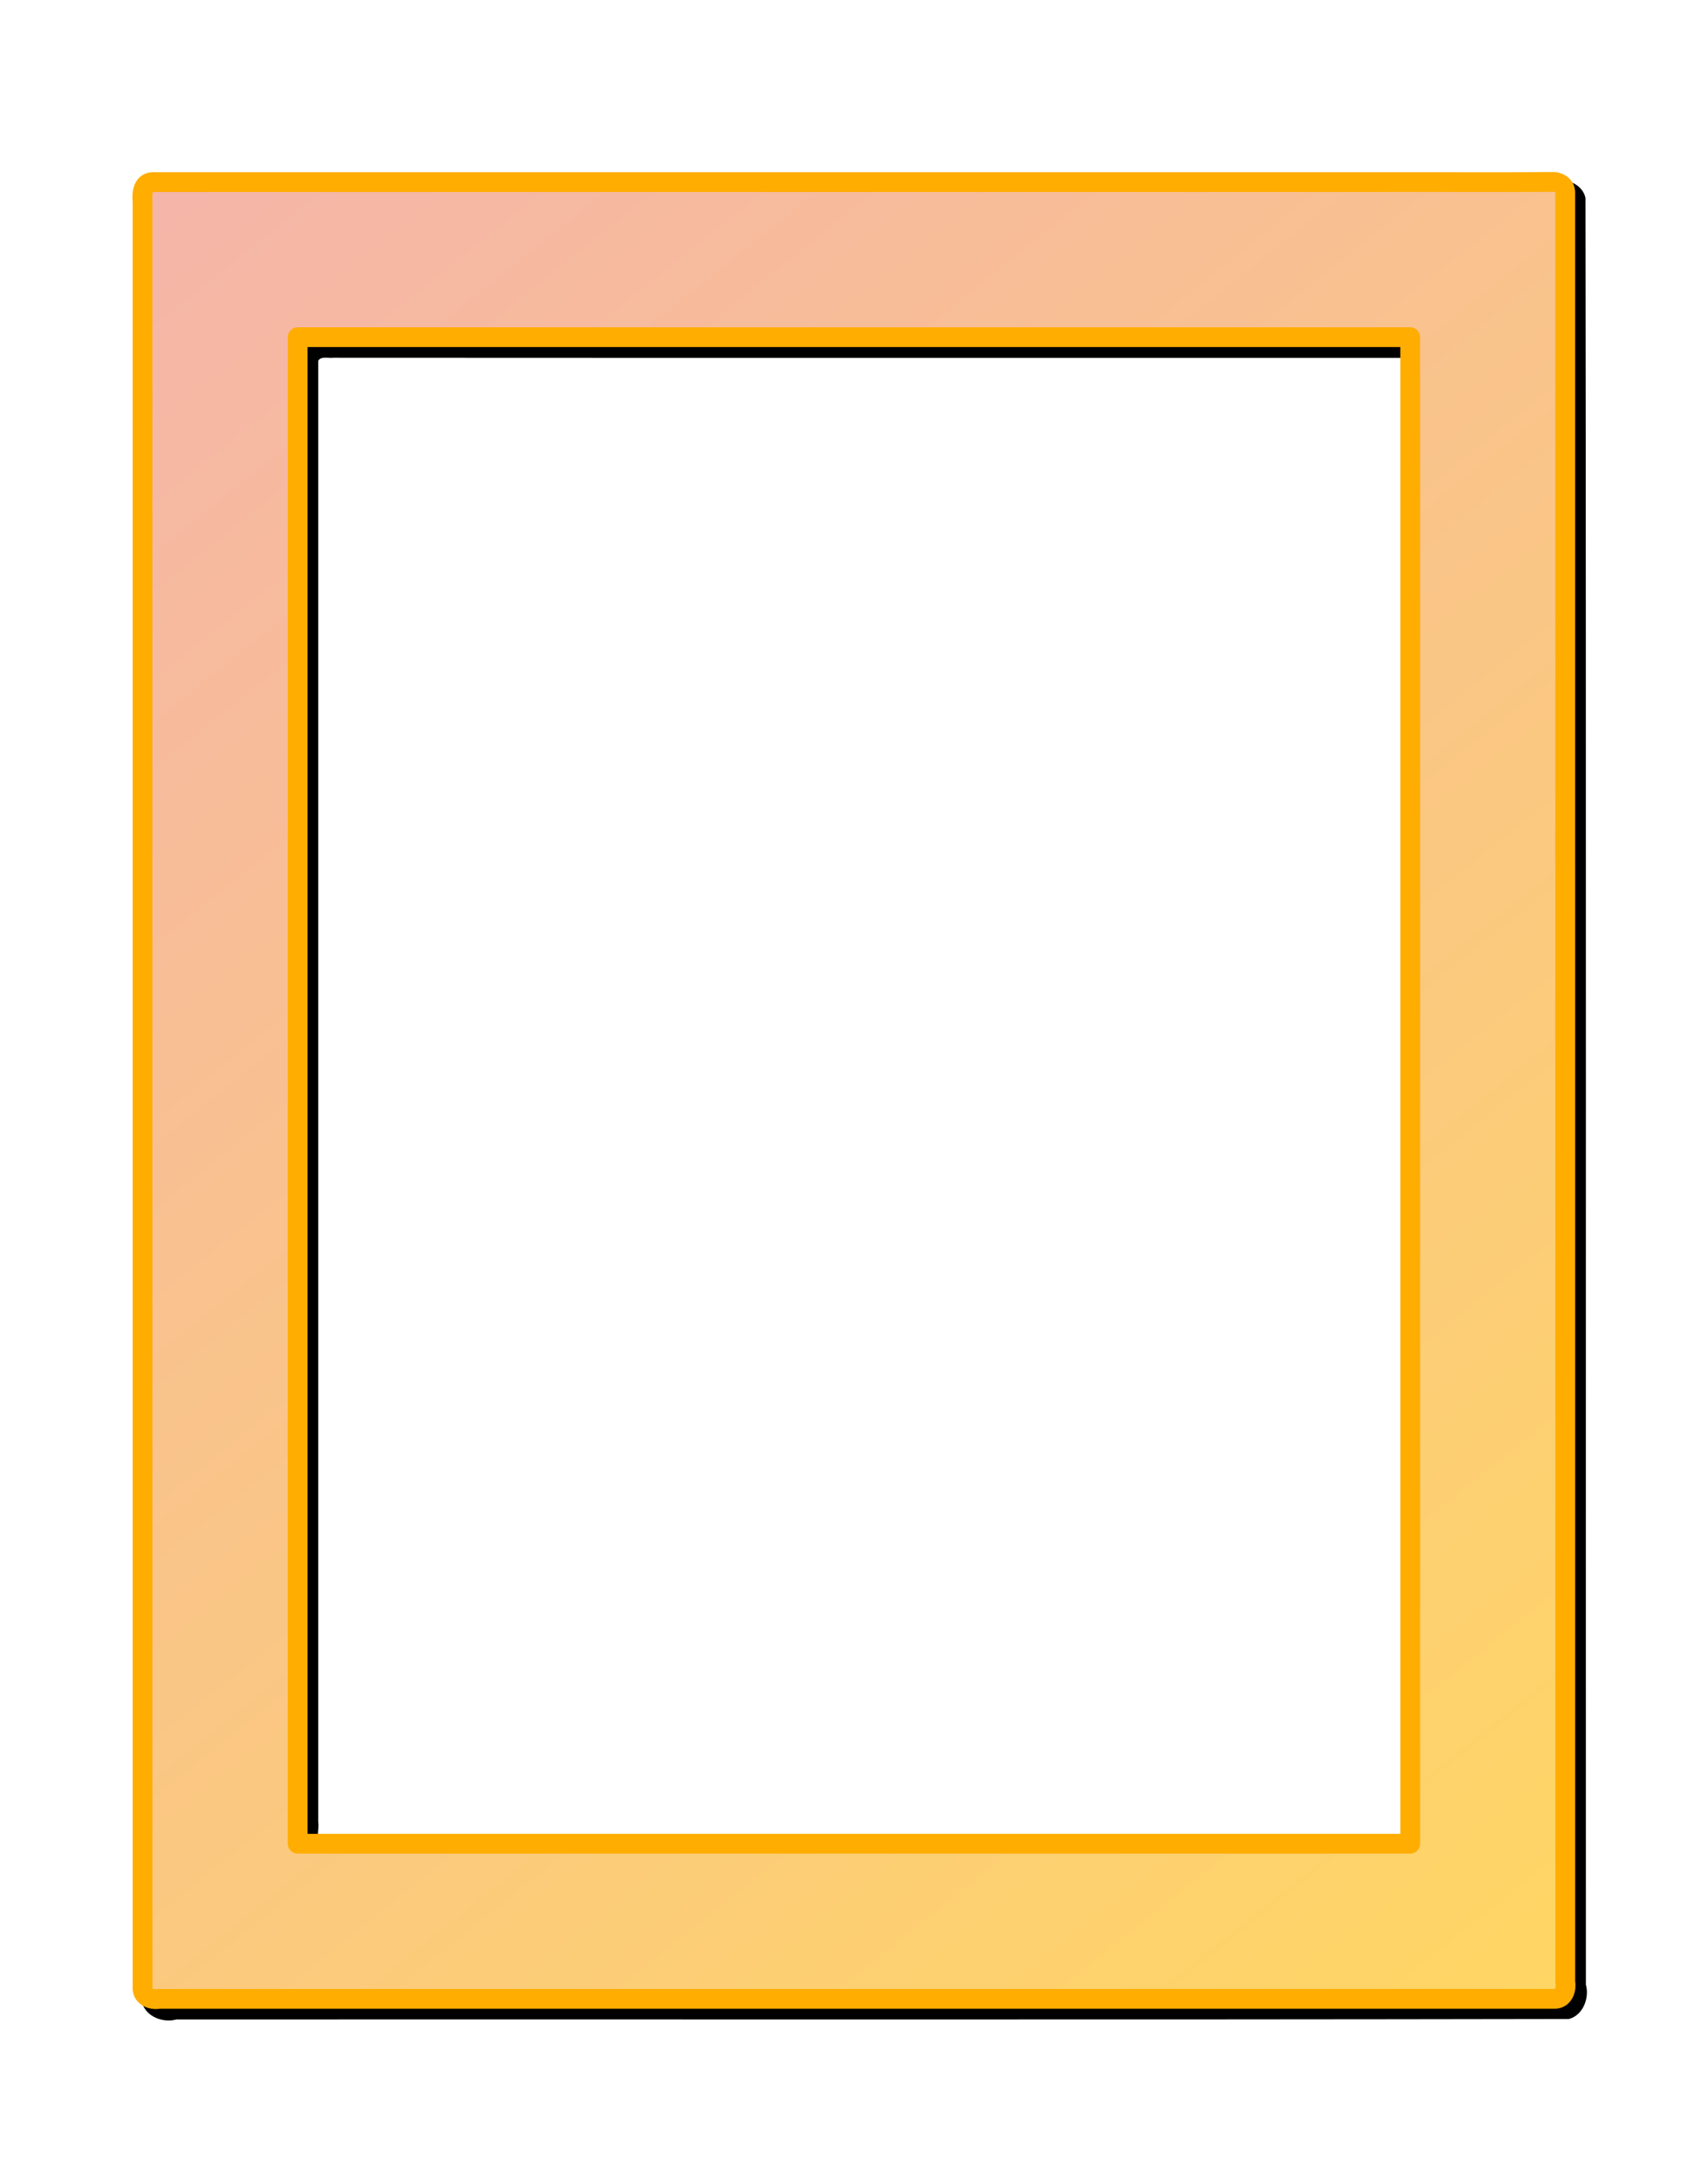 <?xml version="1.0" encoding="UTF-8"?>
<svg width="489.59mm" height="625.05mm" version="1.1" viewBox="0 0 1734.8 2214.7" xmlns="http://www.w3.org/2000/svg" xmlns:xlink="http://www.w3.org/1999/xlink">
<defs>
<filter id="a" color-interpolation-filters="sRGB">
<feGaussianBlur in="SourceGraphic" result="result6" stdDeviation="8"/>
<feComposite in="result6" in2="SourceGraphic" operator="xor" result="result10"/>
<feGaussianBlur result="result2" stdDeviation="8"/>
<feComposite in="result10" in2="SourceGraphic" operator="atop" result="result91"/>
<feComposite in="result2" in2="result91" operator="xor" result="result4"/>
<feGaussianBlur in="result4" result="result3" stdDeviation="4"/>
<feSpecularLighting result="result5" specularConstant="1.1" specularExponent="5" surfaceScale="18">
<feDistantLight azimuth="235" elevation="55"/>
</feSpecularLighting>
<feComposite in="result3" in2="result5" k1="0.5" k2="0.5" k3="1.1" operator="arithmetic" result="result7"/>
<feComposite in="result7" in2="SourceGraphic" operator="atop" result="result8"/>
</filter>
<linearGradient id="ap" x1="671.48" x2="2116.5" y1="1944.4" y2="3752" gradientUnits="userSpaceOnUse">
<stop stop-color="#f5b5a9" offset="0"/>
<stop stop-color="#ffd664" offset="1"/>
</linearGradient>
<filter id="ao" x="-.026" y="-.02" width="1.052" height="1.041" color-interpolation-filters="sRGB">
<feGaussianBlur stdDeviation="15.927"/>
</filter>
<filter id="an" color-interpolation-filters="sRGB">
<feGaussianBlur stdDeviation="15.927"/>
</filter>
<filter id="am" color-interpolation-filters="sRGB">
<feGaussianBlur stdDeviation="15.927"/>
</filter>
<filter id="al" color-interpolation-filters="sRGB">
<feGaussianBlur stdDeviation="15.927"/>
</filter>
<filter id="ak" color-interpolation-filters="sRGB">
<feGaussianBlur stdDeviation="15.927"/>
</filter>
<filter id="aj" color-interpolation-filters="sRGB">
<feGaussianBlur stdDeviation="15.927"/>
</filter>
<filter id="ai" color-interpolation-filters="sRGB">
<feGaussianBlur stdDeviation="15.927"/>
</filter>
<filter id="ah" color-interpolation-filters="sRGB">
<feGaussianBlur stdDeviation="15.927"/>
</filter>
<filter id="ag" color-interpolation-filters="sRGB">
<feGaussianBlur stdDeviation="15.927"/>
</filter>
<filter id="af" color-interpolation-filters="sRGB">
<feGaussianBlur stdDeviation="15.927"/>
</filter>
<filter id="ae" color-interpolation-filters="sRGB">
<feGaussianBlur stdDeviation="15.927"/>
</filter>
<filter id="ad" color-interpolation-filters="sRGB">
<feGaussianBlur stdDeviation="15.927"/>
</filter>
<filter id="ac" color-interpolation-filters="sRGB">
<feGaussianBlur stdDeviation="15.927"/>
</filter>
<filter id="ab" color-interpolation-filters="sRGB">
<feGaussianBlur stdDeviation="15.927"/>
</filter>
<filter id="aa" color-interpolation-filters="sRGB">
<feGaussianBlur stdDeviation="15.927"/>
</filter>
<filter id="z" color-interpolation-filters="sRGB">
<feGaussianBlur stdDeviation="15.927"/>
</filter>
<filter id="y" color-interpolation-filters="sRGB">
<feGaussianBlur stdDeviation="15.927"/>
</filter>
<filter id="x" color-interpolation-filters="sRGB">
<feGaussianBlur stdDeviation="15.927"/>
</filter>
<filter id="w" color-interpolation-filters="sRGB">
<feGaussianBlur stdDeviation="15.927"/>
</filter>
<filter id="v" color-interpolation-filters="sRGB">
<feGaussianBlur stdDeviation="15.927"/>
</filter>
<filter id="u" color-interpolation-filters="sRGB">
<feGaussianBlur stdDeviation="15.927"/>
</filter>
<filter id="t" color-interpolation-filters="sRGB">
<feGaussianBlur stdDeviation="15.927"/>
</filter>
<filter id="s" color-interpolation-filters="sRGB">
<feGaussianBlur stdDeviation="15.927"/>
</filter>
<filter id="r" color-interpolation-filters="sRGB">
<feGaussianBlur stdDeviation="15.927"/>
</filter>
<filter id="q" color-interpolation-filters="sRGB">
<feGaussianBlur stdDeviation="15.927"/>
</filter>
<filter id="p" color-interpolation-filters="sRGB">
<feGaussianBlur stdDeviation="15.927"/>
</filter>
<filter id="o" color-interpolation-filters="sRGB">
<feGaussianBlur stdDeviation="15.927"/>
</filter>
<filter id="n" color-interpolation-filters="sRGB">
<feGaussianBlur stdDeviation="15.927"/>
</filter>
<filter id="m" color-interpolation-filters="sRGB">
<feGaussianBlur stdDeviation="15.927"/>
</filter>
<filter id="l" color-interpolation-filters="sRGB">
<feGaussianBlur stdDeviation="15.927"/>
</filter>
<filter id="k" color-interpolation-filters="sRGB">
<feGaussianBlur stdDeviation="15.927"/>
</filter>
<filter id="j" color-interpolation-filters="sRGB">
<feGaussianBlur stdDeviation="15.927"/>
</filter>
<filter id="i" color-interpolation-filters="sRGB">
<feGaussianBlur stdDeviation="15.927"/>
</filter>
<filter id="h" color-interpolation-filters="sRGB">
<feGaussianBlur stdDeviation="15.927"/>
</filter>
<filter id="g" color-interpolation-filters="sRGB">
<feGaussianBlur stdDeviation="15.927"/>
</filter>
<filter id="f" color-interpolation-filters="sRGB">
<feGaussianBlur stdDeviation="15.927"/>
</filter>
<filter id="e" color-interpolation-filters="sRGB">
<feGaussianBlur stdDeviation="15.927"/>
</filter>
<filter id="d" color-interpolation-filters="sRGB">
<feGaussianBlur stdDeviation="15.927"/>
</filter>
<filter id="c" color-interpolation-filters="sRGB">
<feGaussianBlur stdDeviation="15.927"/>
</filter>
<filter id="b" color-interpolation-filters="sRGB">
<feGaussianBlur stdDeviation="15.927"/>
</filter>
</defs>
<g transform="translate(-526.66 -1739)">
<use transform="matrix(0 1 -1 0 4056.4 1156.4)" width="100%" height="100%" filter="url(#b)" xlink:href="#use160394"/>
<use transform="matrix(0 1 -1 0 4056.4 1306.4)" width="100%" height="100%" filter="url(#c)" xlink:href="#use160394"/>
<use transform="matrix(0 1 -1 0 4056.4 1456.4)" width="100%" height="100%" filter="url(#d)" xlink:href="#use160394"/>
<use transform="matrix(0 1 -1 0 4056.4 1606.4)" width="100%" height="100%" filter="url(#e)" xlink:href="#use160394"/>
<use transform="matrix(0 1 -1 0 4056.4 1756.4)" width="100%" height="100%" filter="url(#f)" xlink:href="#use160394"/>
<use transform="matrix(0 1 -1 0 4056.4 1906.4)" width="100%" height="100%" filter="url(#g)" xlink:href="#use160394"/>
<use transform="matrix(0 1 -1 0 4056.4 2056.4)" width="100%" height="100%" filter="url(#h)" xlink:href="#use160394"/>
<use transform="matrix(0 1 -1 0 4056.4 2206.4)" width="100%" height="100%" filter="url(#i)" xlink:href="#use160394"/>
<use transform="matrix(0 1 -1 0 4056.4 2356.4)" width="100%" height="100%" filter="url(#j)" xlink:href="#use160394"/>
<use transform="matrix(0 1 -1 0 4056.4 2506.4)" width="100%" height="100%" filter="url(#k)" xlink:href="#use160394"/>
<use transform="matrix(0 1 -1 0 4056.4 2656.4)" width="100%" height="100%" filter="url(#l)" xlink:href="#use160394"/>
<use transform="matrix(0 1 -1 0 4056.4 2806.4)" width="100%" height="100%" filter="url(#m)" xlink:href="#use160394"/>
<use transform="translate(154,4)" width="100%" height="100%" filter="url(#n)" xlink:href="#use160394"/>
<use transform="translate(454,4)" width="100%" height="100%" filter="url(#o)" xlink:href="#use160394"/>
<use transform="translate(304,4)" width="100%" height="100%" filter="url(#p)" xlink:href="#use160394"/>
<use transform="translate(754,4)" width="100%" height="100%" filter="url(#q)" xlink:href="#use160394"/>
<use transform="translate(604,4)" width="100%" height="100%" filter="url(#r)" xlink:href="#use160394"/>
<use transform="translate(904,4)" width="100%" height="100%" filter="url(#s)" xlink:href="#use160394"/>
<use transform="translate(1054,4)" width="100%" height="100%" filter="url(#t)" xlink:href="#use160394"/>
<use transform="matrix(0 -1 1 0 -1248.4 4556.4)" width="100%" height="100%" filter="url(#u)" xlink:href="#use160394"/>
<use transform="matrix(0 -1 1 0 -1248.4 4406.4)" width="100%" height="100%" filter="url(#v)" xlink:href="#use160394"/>
<use transform="matrix(0 -1 1 0 -1248.4 4256.4)" width="100%" height="100%" filter="url(#w)" xlink:href="#use160394"/>
<use transform="matrix(0 -1 1 0 -1248.4 4106.4)" width="100%" height="100%" filter="url(#x)" xlink:href="#use160394"/>
<use transform="matrix(0 -1 1 0 -1248.4 3956.4)" width="100%" height="100%" filter="url(#y)" xlink:href="#use160394"/>
<use transform="matrix(0 -1 1 0 -1248.4 3806.4)" width="100%" height="100%" filter="url(#z)" xlink:href="#use160394"/>
<use transform="matrix(0 -1 1 0 -1248.4 3656.4)" width="100%" height="100%" filter="url(#aa)" xlink:href="#use160394"/>
<use transform="matrix(0 -1 1 0 -1248.4 3506.4)" width="100%" height="100%" filter="url(#ab)" xlink:href="#use160394"/>
<use transform="matrix(0 -1 1 0 -1248.4 3356.4)" width="100%" height="100%" filter="url(#ac)" xlink:href="#use160394"/>
<use transform="matrix(0 -1 1 0 -1248.4 3206.4)" width="100%" height="100%" filter="url(#ad)" xlink:href="#use160394"/>
<use transform="matrix(0 -1 1 0 -1248.4 3056.4)" width="100%" height="100%" filter="url(#ae)" xlink:href="#use160394"/>
<use transform="matrix(0 -1 1 0 -1248.4 2906.4)" width="100%" height="100%" filter="url(#af)" xlink:href="#use160394"/>
<use transform="matrix(-1 0 0 -1 2804 5708.7)" width="100%" height="100%" filter="url(#ag)" xlink:href="#use160394"/>
<use transform="matrix(-1 0 0 -1 2654 5708.7)" width="100%" height="100%" filter="url(#ah)" xlink:href="#use160394"/>
<use transform="matrix(-1 0 0 -1 2504 5708.7)" width="100%" height="100%" filter="url(#ai)" xlink:href="#use160394"/>
<use transform="matrix(-1 0 0 -1 2354 5708.7)" width="100%" height="100%" filter="url(#aj)" xlink:href="#use160394"/>
<use transform="matrix(-1 0 0 -1 2204 5708.7)" width="100%" height="100%" filter="url(#ak)" xlink:href="#use160394"/>
<use transform="matrix(-1 0 0 -1 2054 5708.7)" width="100%" height="100%" filter="url(#al)" xlink:href="#use160394"/>
<use transform="matrix(-1 0 0 -1 1904 5708.7)" width="100%" height="100%" filter="url(#am)" xlink:href="#use160394"/>
<use transform="matrix(-1 0 0 -1 1754 5708.7)" width="100%" height="100%" filter="url(#an)" xlink:href="#use160394"/>
<path d="m2113.8 1922.6c-475.32 0.923-950.64-0.697-1426 0.971-14.442 3.105-20.287 20.238-17.68 33.377 0.76 457.16 2e-3 914.32 0.341 1371.5 0.158 148.24-8e-3 296.53 0.577 444.74 4.225 14.194 21.524 20.402 34.729 16.719 471.48-0.223 942.95 0.405 1414.4-0.475 14.473-3.813 21.031-21.503 17.268-34.877-0.215-604.83 0.369-1209.7-0.428-1814.5-2.058-10.497-12.864-17.802-23.275-17.457zm-1243.5 179.67c361.55 0.223 723.09 0.032 1084.6 0.096 5.997 5.231 1.712 14.137 3 21v1484c-5.231 5.997-14.137 1.712-21 3h-1084c-5.997-5.231-1.712-14.136-3-21v-1484c2.936-5.115 10.665-2.314 15.342-3.126 1.673 0.01 3.346 0.02 5.02 0.03z" filter="url(#ao)"/>
<path d="m2102.6 1923.7c-57.012 0.459-114.1 0.035-171.14 0.182h-1250c-10.373 0.649-10.811 12.712-10.022 20.545 0.05 604.79 0.01 1209.6 0.021 1814.5 0.44 8.265 9.828 11.461 16.906 10.024 472.67-0.055 945.4-0.01 1418.1-0.023 8.265-0.44 11.46-9.828 10.023-16.906-0.055-606-0.01-1212.1-0.023-1818.1-0.409-6.975-7.382-10.851-13.856-10.182zm-143.6 157.7v1530h-1130v-1530h1130z" fill="url(#ap)"/>
<path d="m2102.6 1923.7c-57.012 0.459-114.1 0.035-171.14 0.182h-1250c-10.373 0.649-10.811 12.712-10.021 20.545 0.05 604.79 7e-3 1209.6 0.021 1814.5 0.44 8.265 9.828 11.461 16.906 10.024 472.67-0.055 945.4-0.01 1418.1-0.023 8.265-0.44 11.46-9.828 10.023-16.906-0.055-606-0.01-1212.1-0.023-1818.1-0.409-6.975-7.382-10.851-13.856-10.182zm-143.6 157.7v1530h-1130v-1530h1130z" fill="none" filter="url(#a)" stroke="#ffad00" stroke-linecap="round" stroke-linejoin="round" stroke-width="20"/>
<path d="m2102.6 1923.7c-57.012 0.459-114.1 0.035-171.14 0.182h-1250c-10.373 0.649-10.811 12.712-10.022 20.545 0.05 604.79 0.01 1209.6 0.021 1814.5 0.44 8.265 9.828 11.461 16.906 10.024 472.67-0.055 945.4-0.01 1418.1-0.023 8.265-0.44 11.46-9.828 10.023-16.906-0.055-606-0.01-1212.1-0.023-1818.1-0.409-6.975-7.382-10.851-13.856-10.182zm-143.6 157.7v1530h-1130v-1530h1130z" fill="none" opacity=".384" stroke="#ffad00" stroke-linecap="round" stroke-linejoin="round" stroke-width="20"/>
</g>
</svg>
